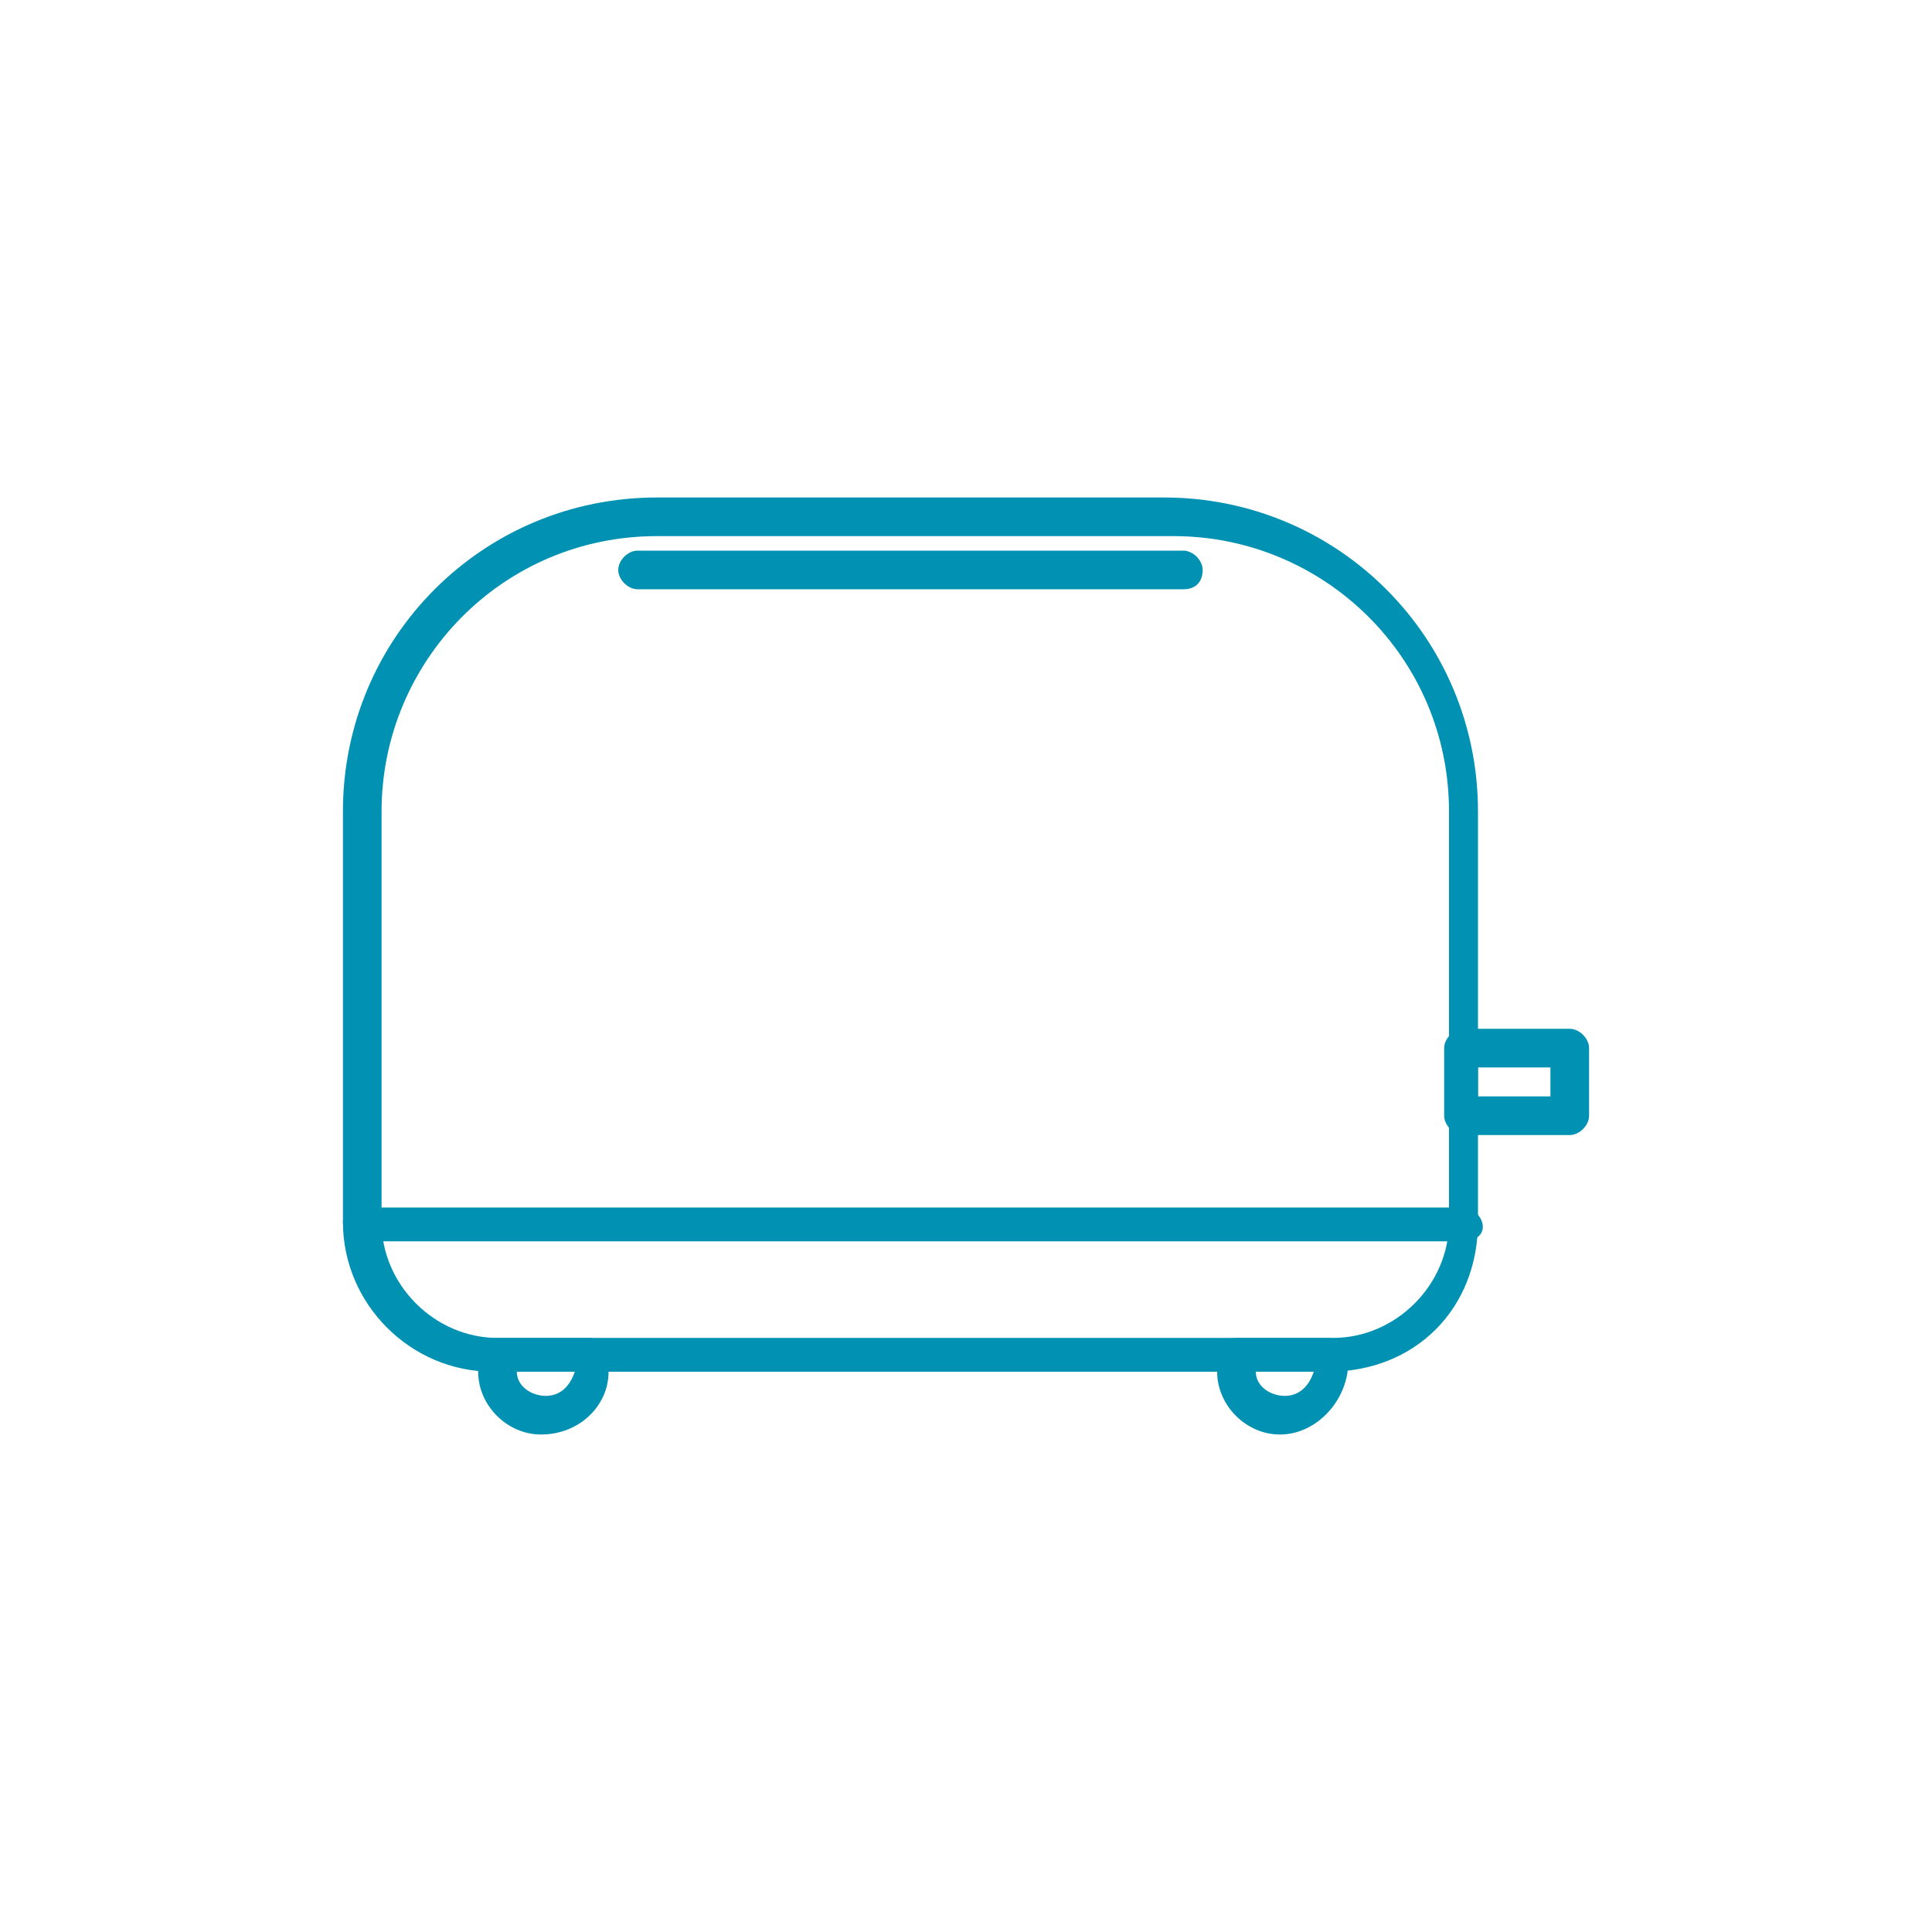 <?xml version="1.0" encoding="utf-8"?>
<!-- Generator: Adobe Illustrator 21.1.0, SVG Export Plug-In . SVG Version: 6.00 Build 0)  -->
<svg version="1.1" id="Layer_1" xmlns="http://www.w3.org/2000/svg" xmlns:xlink="http://www.w3.org/1999/xlink" x="0px" y="0px"
	 width="40px" height="40px" viewBox="0 0 40 40" style="enable-background:new 0 0 40 40;" xml:space="preserve">
<style type="text/css">
	.st0{fill:#0091B3;}
</style>
<g>
	<g>
		<path class="st0" d="M27.5,28.4H10.2c-1.7,0-3.1-1.4-3.1-3.1v-8.5c0-3.6,2.9-6.5,6.5-6.5h10.5c3.6,0,6.5,2.9,6.5,6.5v8.5
			C30.6,27.1,29.3,28.4,27.5,28.4z M13.6,11.1c-3.2,0-5.7,2.6-5.7,5.7v8.5c0,1.3,1.1,2.4,2.4,2.4h17.3c1.3,0,2.4-1.1,2.4-2.4v-8.5
			c0-3.2-2.6-5.7-5.7-5.7C24.3,11.1,13.6,11.1,13.6,11.1z"/>
	</g>
	<g>
		<g>
			<path class="st0" d="M11.2,29.7c-0.7,0-1.3-0.6-1.3-1.3v-0.3c0-0.2,0.2-0.4,0.4-0.4h1.9c0.2,0,0.4,0.2,0.4,0.4v0.3
				C12.6,29.1,12,29.7,11.2,29.7z M10.7,28.4c0,0.3,0.3,0.5,0.6,0.5s0.5-0.2,0.6-0.5H10.7z"/>
		</g>
		<g>
			<path class="st0" d="M26.5,29.7c-0.7,0-1.3-0.6-1.3-1.3v-0.3c0-0.2,0.2-0.4,0.4-0.4h1.9c0.2,0,0.4,0.2,0.4,0.4v0.3
				C27.8,29.1,27.2,29.7,26.5,29.7z M26,28.4c0,0.3,0.3,0.5,0.6,0.5c0.3,0,0.5-0.2,0.6-0.5H26z"/>
		</g>
	</g>
	<g>
		<path class="st0" d="M24.5,12.2H13.2c-0.2,0-0.4-0.2-0.4-0.4s0.2-0.4,0.4-0.4h11.3c0.2,0,0.4,0.2,0.4,0.4S24.8,12.2,24.5,12.2z"/>
	</g>
	<g>
		<path class="st0" d="M30.3,25.7H7.5c-0.2,0-0.4-0.2-0.4-0.4S7.3,25,7.5,25h22.8c0.2,0,0.4,0.2,0.4,0.4S30.5,25.7,30.3,25.7z"/>
	</g>
	<g>
		<path class="st0" d="M32.5,23.5h-2.2c-0.2,0-0.4-0.2-0.4-0.4v-1.4c0-0.2,0.2-0.4,0.4-0.4h2.2c0.2,0,0.4,0.2,0.4,0.4v1.4
			C32.9,23.3,32.7,23.5,32.5,23.5z M30.6,22.7h1.5v-0.6h-1.5C30.6,22.1,30.6,22.7,30.6,22.7z"/>
	</g>
</g>
</svg>
